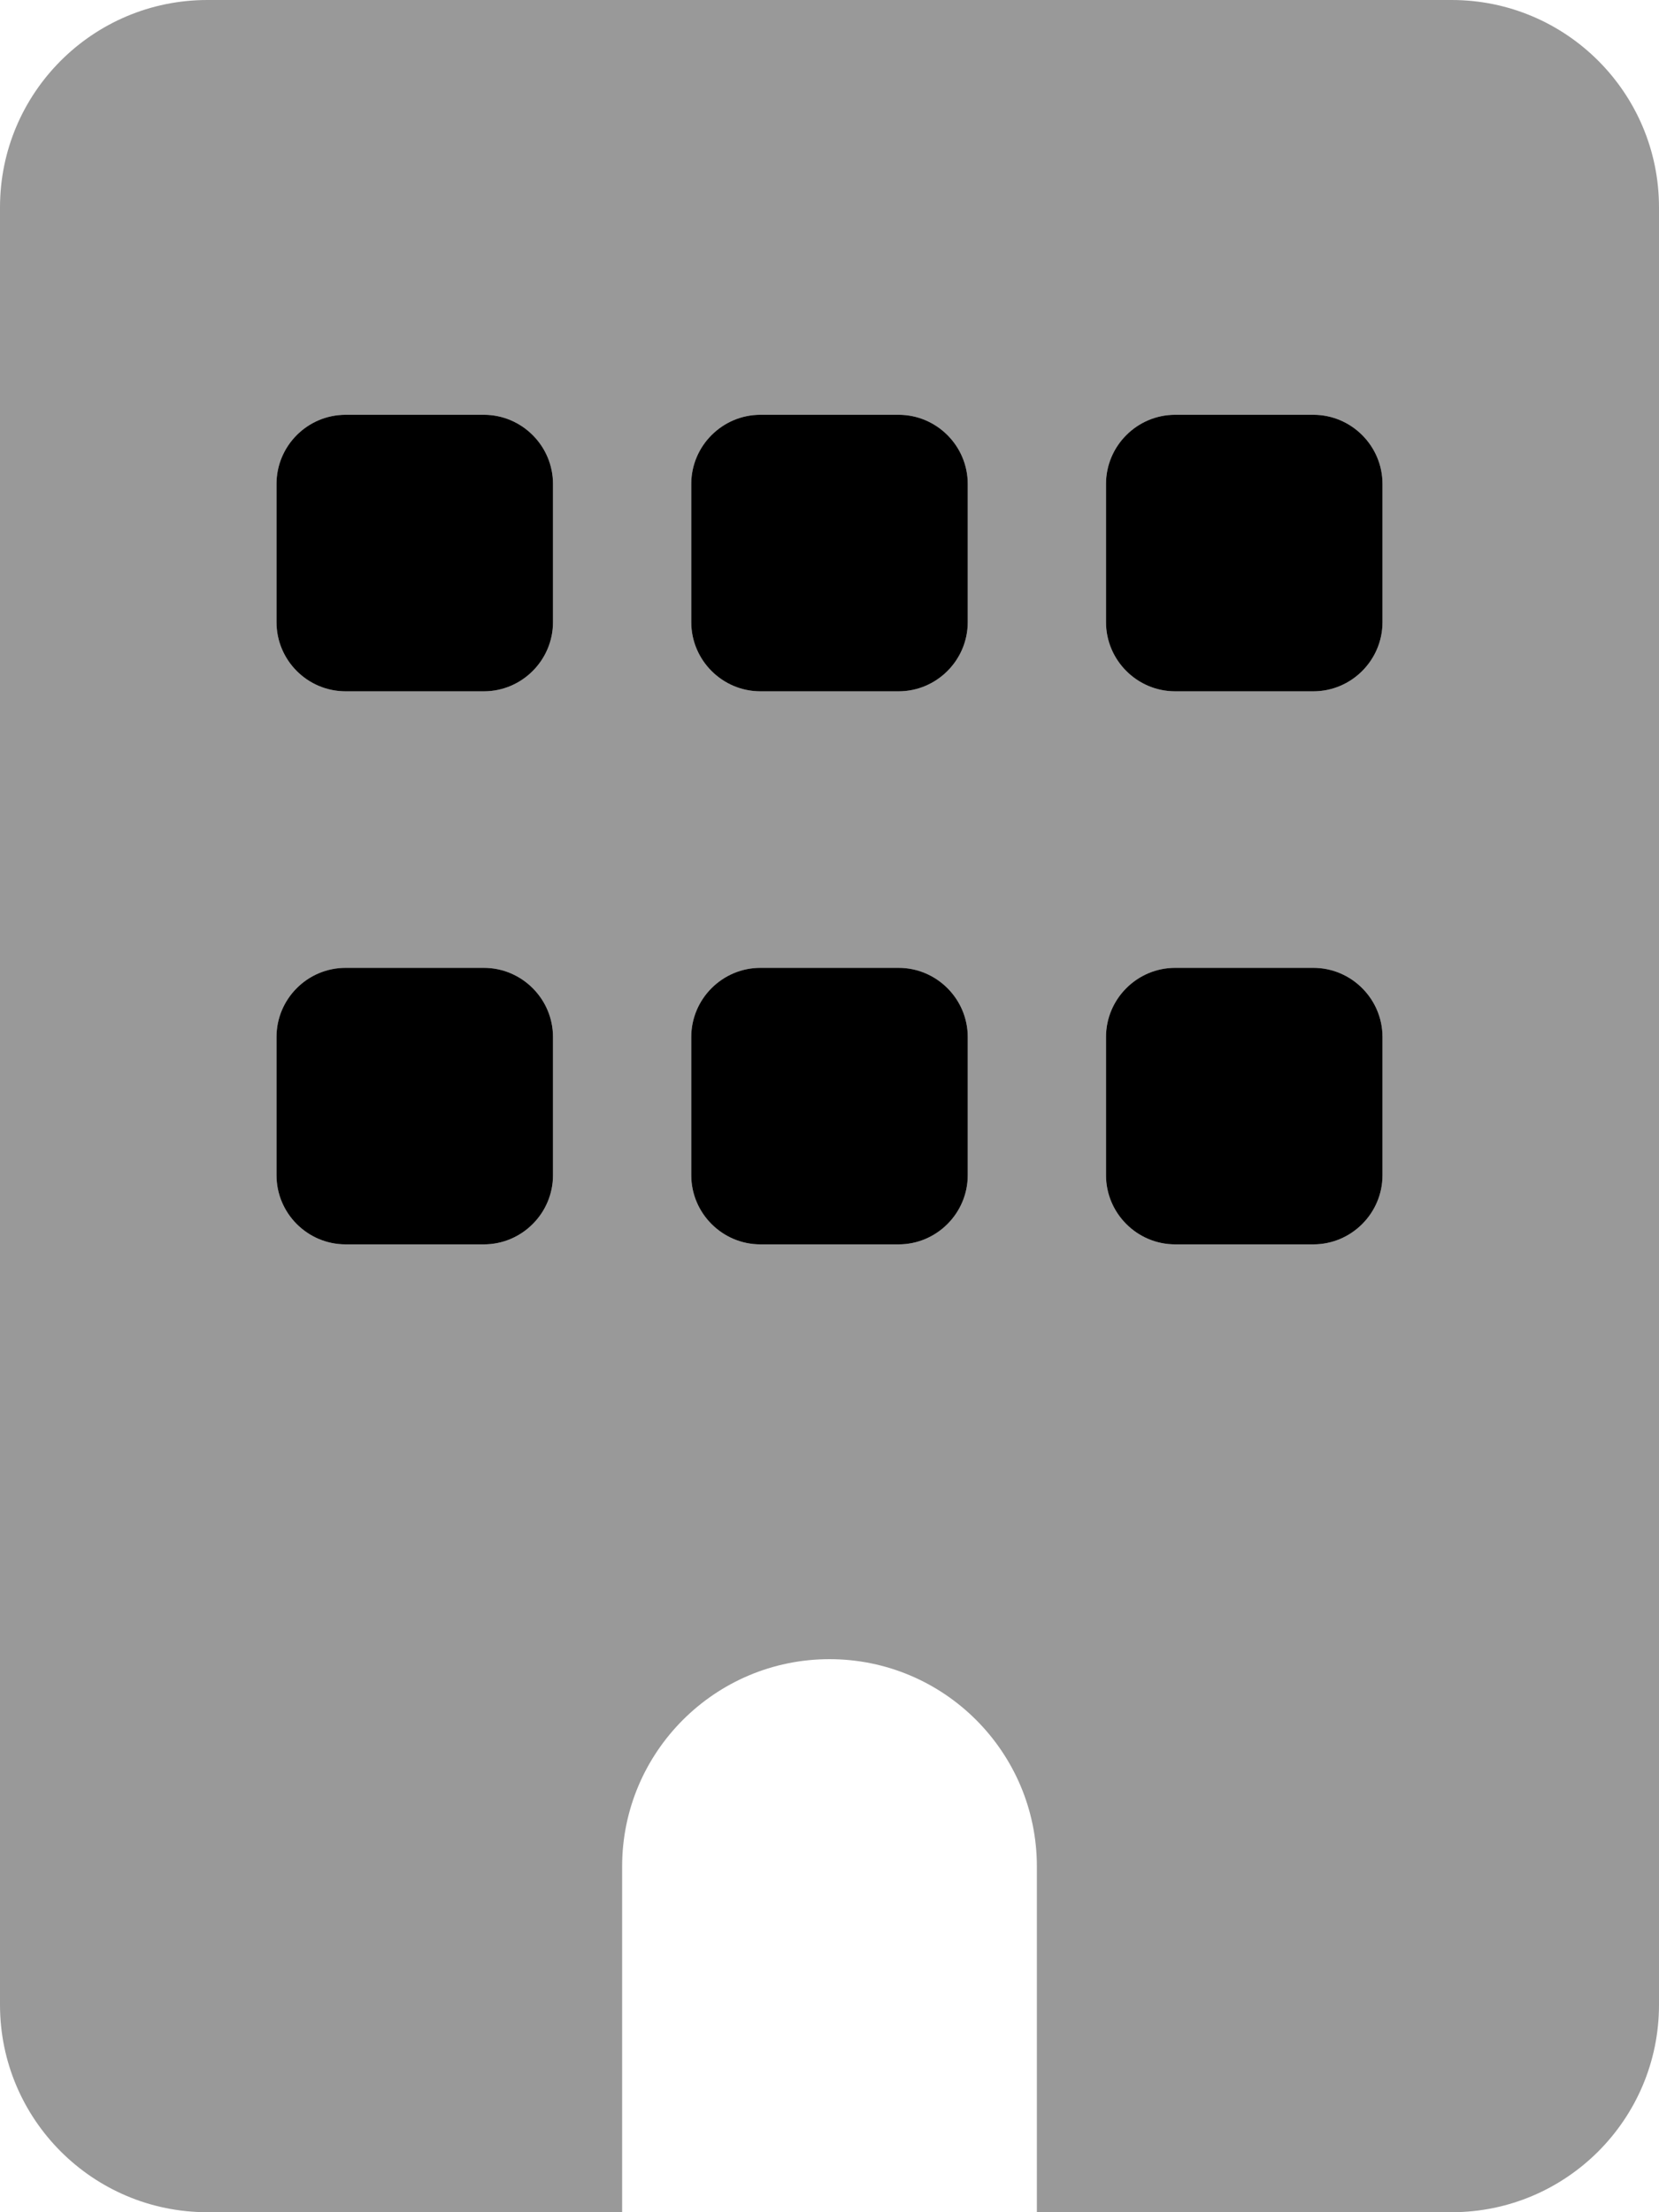 <svg xmlns="http://www.w3.org/2000/svg" viewBox="0 0 384 512"><!--! Font Awesome Pro 6.1.2 by @fontawesome - https://fontawesome.com License - https://fontawesome.com/license (Commercial License) Copyright 2022 Fonticons, Inc. --><defs><style>.fa-secondary{opacity:.4}</style></defs><path class="fa-primary" d="M112 96C120.8 96 128 103.2 128 112V144C128 152.8 120.8 160 112 160H80C71.16 160 64 152.8 64 144V112C64 103.2 71.16 96 80 96H112zM112 224C120.8 224 128 231.2 128 240V272C128 280.8 120.8 288 112 288H80C71.16 288 64 280.8 64 272V240C64 231.2 71.16 224 80 224H112zM208 224C216.8 224 224 231.2 224 240V272C224 280.8 216.8 288 208 288H176C167.2 288 160 280.8 160 272V240C160 231.2 167.2 224 176 224H208zM256 240C256 231.2 263.2 224 272 224H304C312.8 224 320 231.2 320 240V272C320 280.8 312.8 288 304 288H272C263.2 288 256 280.8 256 272V240zM160 112C160 103.2 167.2 96 176 96H208C216.8 96 224 103.2 224 112V144C224 152.8 216.8 160 208 160H176C167.2 160 160 152.8 160 144V112zM304 96C312.8 96 320 103.2 320 112V144C320 152.8 312.8 160 304 160H272C263.2 160 256 152.8 256 144V112C256 103.2 263.2 96 272 96H304z"/><path class="fa-secondary" d="M336 0C362.5 0 384 21.49 384 48V464C384 490.5 362.5 512 336 512H240V432C240 405.5 218.5 384 192 384C165.5 384 144 405.5 144 432V512H48C21.49 512 0 490.5 0 464V48C0 21.49 21.49 0 48 0H336zM64 272C64 280.8 71.16 288 80 288H112C120.8 288 128 280.8 128 272V240C128 231.2 120.8 224 112 224H80C71.16 224 64 231.2 64 240V272zM176 224C167.2 224 160 231.2 160 240V272C160 280.8 167.2 288 176 288H208C216.8 288 224 280.8 224 272V240C224 231.2 216.8 224 208 224H176zM256 272C256 280.8 263.2 288 272 288H304C312.8 288 320 280.8 320 272V240C320 231.2 312.8 224 304 224H272C263.2 224 256 231.2 256 240V272zM80 96C71.16 96 64 103.2 64 112V144C64 152.8 71.16 160 80 160H112C120.8 160 128 152.8 128 144V112C128 103.2 120.8 96 112 96H80zM160 144C160 152.8 167.2 160 176 160H208C216.8 160 224 152.8 224 144V112C224 103.2 216.8 96 208 96H176C167.2 96 160 103.2 160 112V144zM272 96C263.2 96 256 103.2 256 112V144C256 152.8 263.2 160 272 160H304C312.8 160 320 152.8 320 144V112C320 103.2 312.8 96 304 96H272z"/></svg>